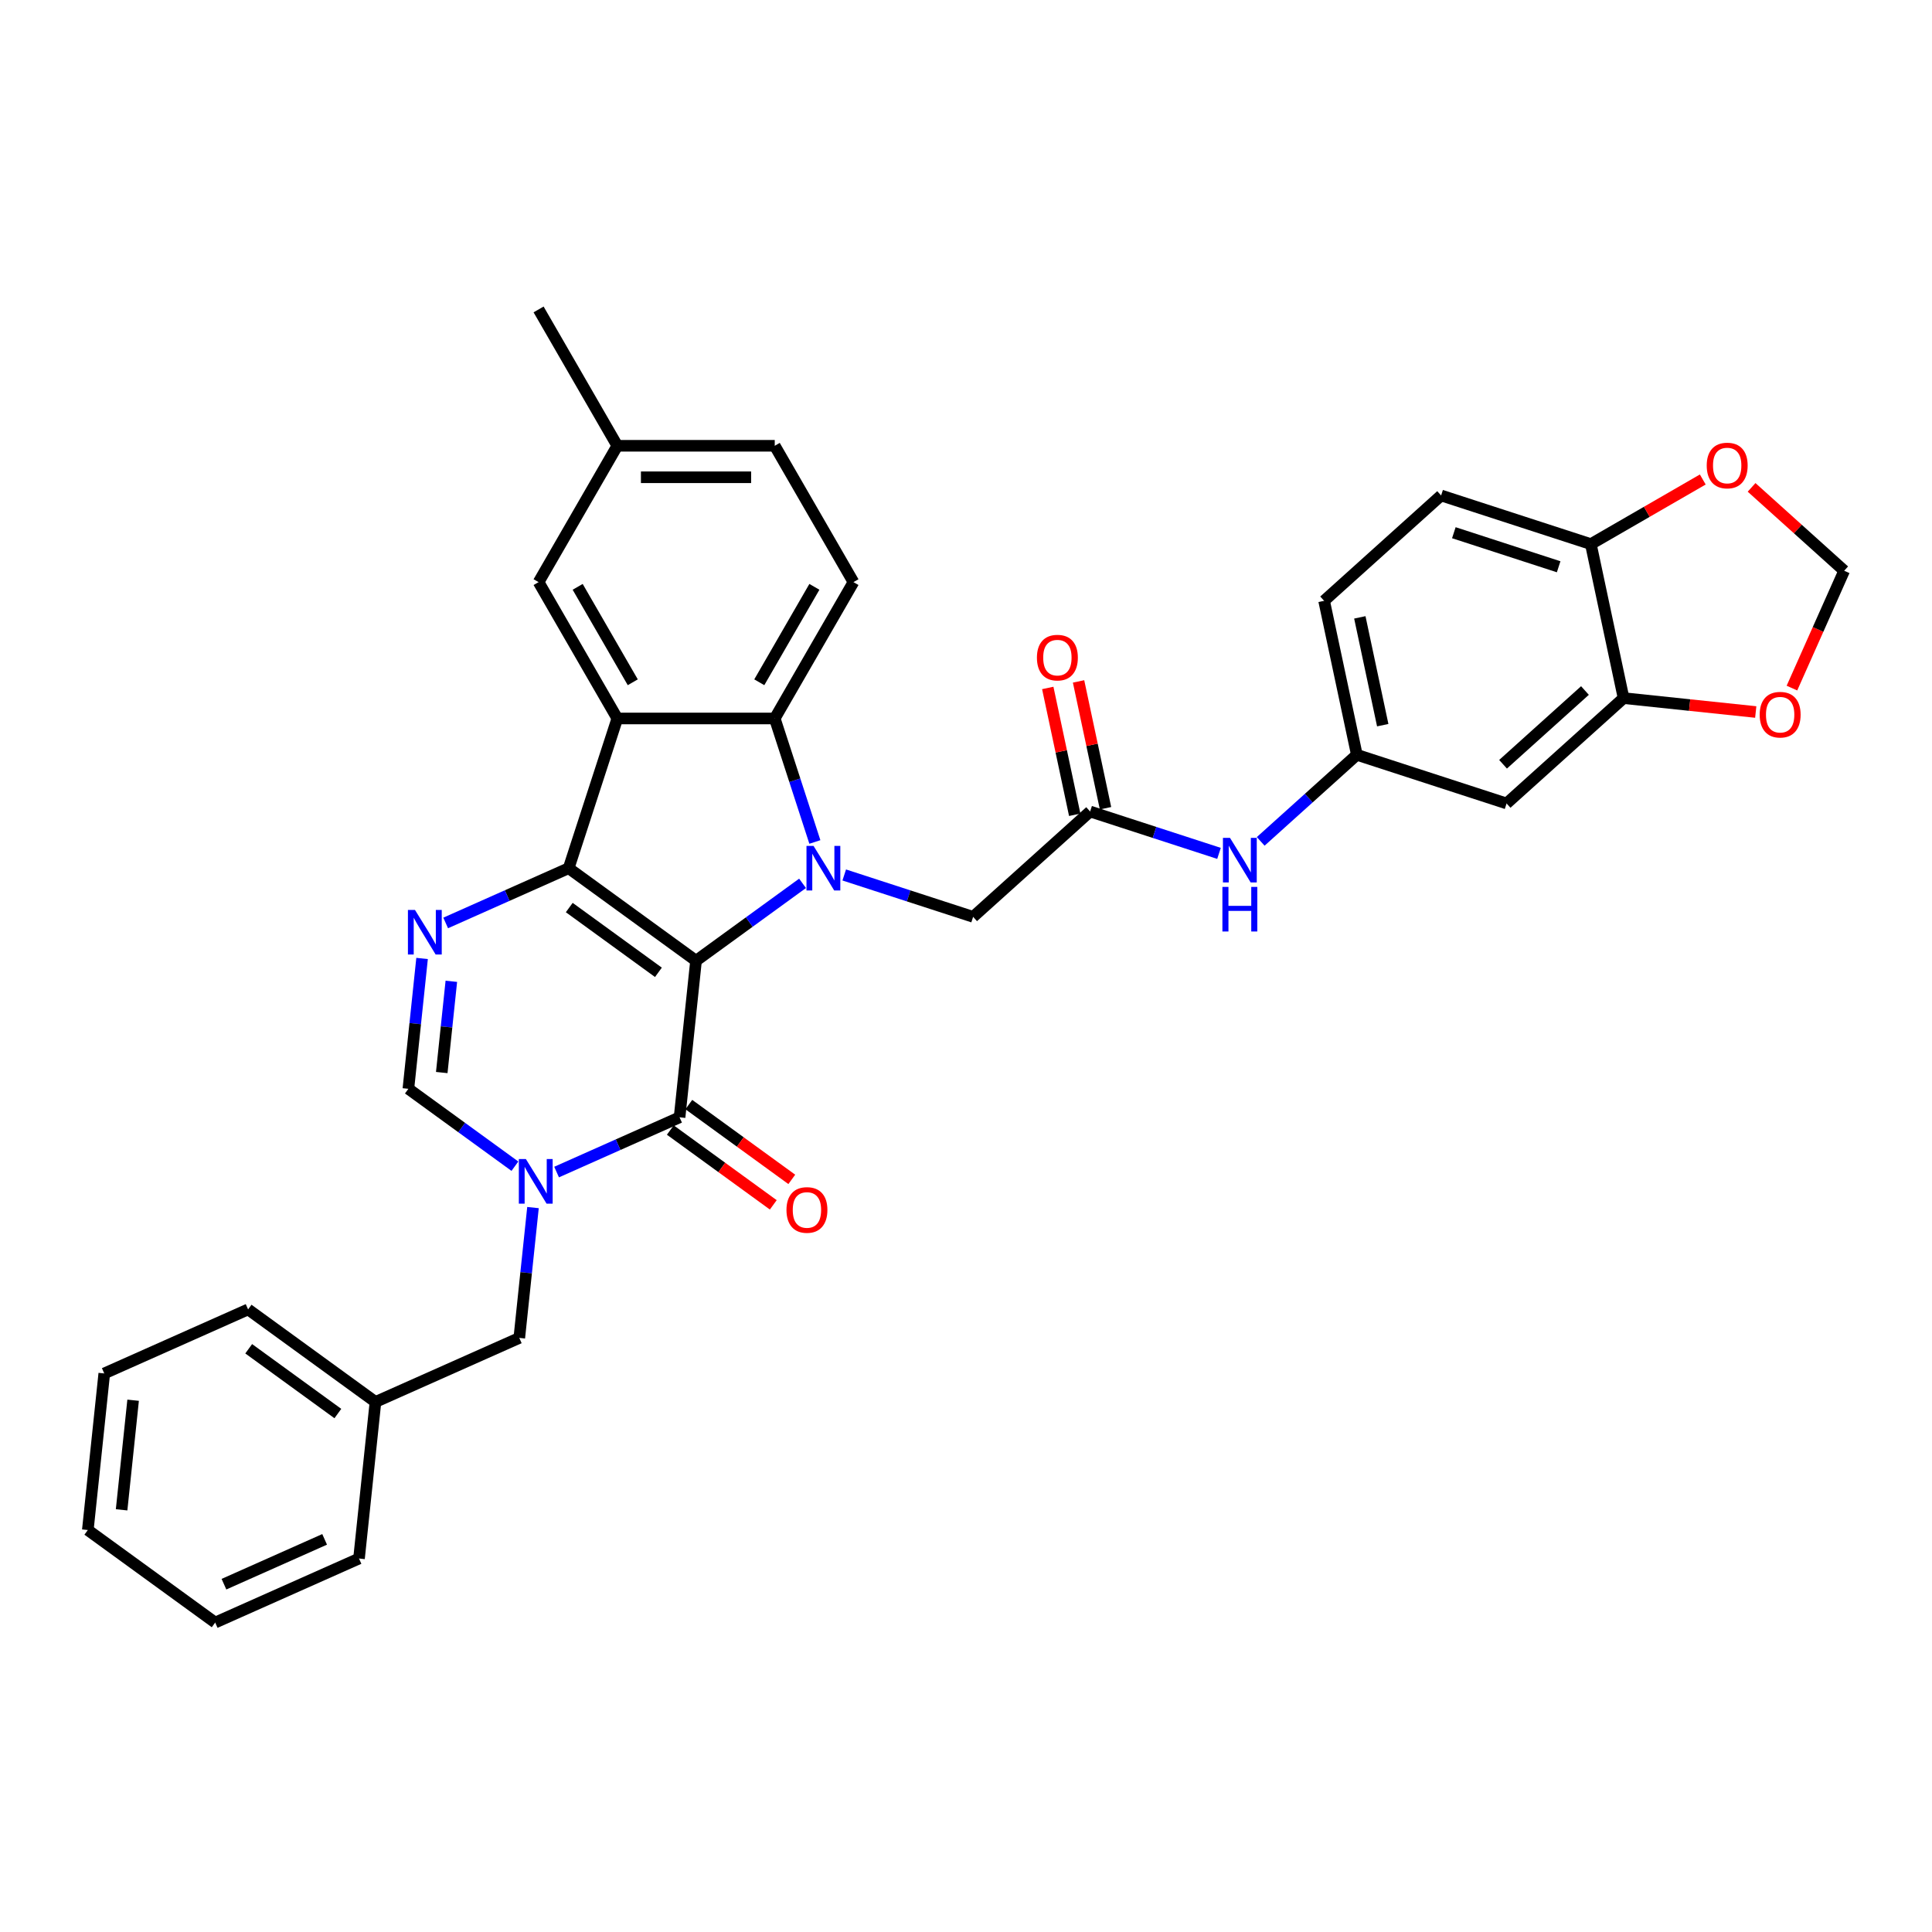 <?xml version='1.0' encoding='iso-8859-1'?>
<svg version='1.1' baseProfile='full'
              xmlns='http://www.w3.org/2000/svg'
                      xmlns:rdkit='http://www.rdkit.org/xml'
                      xmlns:xlink='http://www.w3.org/1999/xlink'
                  xml:space='preserve'
width='1000px' height='1000px' viewBox='0 0 1000 1000'>
<!-- END OF HEADER -->
<rect style='opacity:1.0;fill:#FFFFFF;stroke:none' width='1000' height='1000' x='0' y='0'> </rect>
<path class='bond-0' d='M 360.263,497.276 L 294.337,449.378' style='fill:none;fill-rule:evenodd;stroke:#000000;stroke-width:6px;stroke-linecap:butt;stroke-linejoin:miter;stroke-opacity:1' />
<path class='bond-0' d='M 340.794,503.276 L 294.647,469.748' style='fill:none;fill-rule:evenodd;stroke:#000000;stroke-width:6px;stroke-linecap:butt;stroke-linejoin:miter;stroke-opacity:1' />
<path class='bond-1' d='M 360.263,497.276 L 387.831,477.247' style='fill:none;fill-rule:evenodd;stroke:#000000;stroke-width:6px;stroke-linecap:butt;stroke-linejoin:miter;stroke-opacity:1' />
<path class='bond-1' d='M 387.831,477.247 L 415.399,457.217' style='fill:none;fill-rule:evenodd;stroke:#0000FF;stroke-width:6px;stroke-linecap:butt;stroke-linejoin:miter;stroke-opacity:1' />
<path class='bond-2' d='M 360.263,497.276 L 351.745,578.318' style='fill:none;fill-rule:evenodd;stroke:#000000;stroke-width:6px;stroke-linecap:butt;stroke-linejoin:miter;stroke-opacity:1' />
<path class='bond-3' d='M 294.337,449.378 L 319.518,371.879' style='fill:none;fill-rule:evenodd;stroke:#000000;stroke-width:6px;stroke-linecap:butt;stroke-linejoin:miter;stroke-opacity:1' />
<path class='bond-5' d='M 294.337,449.378 L 262.51,463.549' style='fill:none;fill-rule:evenodd;stroke:#000000;stroke-width:6px;stroke-linecap:butt;stroke-linejoin:miter;stroke-opacity:1' />
<path class='bond-5' d='M 262.51,463.549 L 230.683,477.719' style='fill:none;fill-rule:evenodd;stroke:#0000FF;stroke-width:6px;stroke-linecap:butt;stroke-linejoin:miter;stroke-opacity:1' />
<path class='bond-6' d='M 421.777,435.803 L 411.392,403.841' style='fill:none;fill-rule:evenodd;stroke:#0000FF;stroke-width:6px;stroke-linecap:butt;stroke-linejoin:miter;stroke-opacity:1' />
<path class='bond-6' d='M 411.392,403.841 L 401.007,371.879' style='fill:none;fill-rule:evenodd;stroke:#000000;stroke-width:6px;stroke-linecap:butt;stroke-linejoin:miter;stroke-opacity:1' />
<path class='bond-8' d='M 436.977,452.884 L 470.332,463.722' style='fill:none;fill-rule:evenodd;stroke:#0000FF;stroke-width:6px;stroke-linecap:butt;stroke-linejoin:miter;stroke-opacity:1' />
<path class='bond-8' d='M 470.332,463.722 L 503.688,474.56' style='fill:none;fill-rule:evenodd;stroke:#000000;stroke-width:6px;stroke-linecap:butt;stroke-linejoin:miter;stroke-opacity:1' />
<path class='bond-4' d='M 351.745,578.318 L 319.918,592.488' style='fill:none;fill-rule:evenodd;stroke:#000000;stroke-width:6px;stroke-linecap:butt;stroke-linejoin:miter;stroke-opacity:1' />
<path class='bond-4' d='M 319.918,592.488 L 288.091,606.658' style='fill:none;fill-rule:evenodd;stroke:#0000FF;stroke-width:6px;stroke-linecap:butt;stroke-linejoin:miter;stroke-opacity:1' />
<path class='bond-17' d='M 346.955,584.91 L 373.602,604.271' style='fill:none;fill-rule:evenodd;stroke:#000000;stroke-width:6px;stroke-linecap:butt;stroke-linejoin:miter;stroke-opacity:1' />
<path class='bond-17' d='M 373.602,604.271 L 400.25,623.631' style='fill:none;fill-rule:evenodd;stroke:#FF0000;stroke-width:6px;stroke-linecap:butt;stroke-linejoin:miter;stroke-opacity:1' />
<path class='bond-17' d='M 356.534,571.725 L 383.182,591.086' style='fill:none;fill-rule:evenodd;stroke:#000000;stroke-width:6px;stroke-linecap:butt;stroke-linejoin:miter;stroke-opacity:1' />
<path class='bond-17' d='M 383.182,591.086 L 409.829,610.446' style='fill:none;fill-rule:evenodd;stroke:#FF0000;stroke-width:6px;stroke-linecap:butt;stroke-linejoin:miter;stroke-opacity:1' />
<path class='bond-14' d='M 319.518,371.879 L 278.774,301.308' style='fill:none;fill-rule:evenodd;stroke:#000000;stroke-width:6px;stroke-linecap:butt;stroke-linejoin:miter;stroke-opacity:1' />
<path class='bond-14' d='M 327.521,353.144 L 299,303.745' style='fill:none;fill-rule:evenodd;stroke:#000000;stroke-width:6px;stroke-linecap:butt;stroke-linejoin:miter;stroke-opacity:1' />
<path class='bond-34' d='M 319.518,371.879 L 401.007,371.879' style='fill:none;fill-rule:evenodd;stroke:#000000;stroke-width:6px;stroke-linecap:butt;stroke-linejoin:miter;stroke-opacity:1' />
<path class='bond-7' d='M 266.513,603.623 L 238.944,583.594' style='fill:none;fill-rule:evenodd;stroke:#0000FF;stroke-width:6px;stroke-linecap:butt;stroke-linejoin:miter;stroke-opacity:1' />
<path class='bond-7' d='M 238.944,583.594 L 211.376,563.564' style='fill:none;fill-rule:evenodd;stroke:#000000;stroke-width:6px;stroke-linecap:butt;stroke-linejoin:miter;stroke-opacity:1' />
<path class='bond-12' d='M 275.875,625.038 L 272.329,658.771' style='fill:none;fill-rule:evenodd;stroke:#0000FF;stroke-width:6px;stroke-linecap:butt;stroke-linejoin:miter;stroke-opacity:1' />
<path class='bond-12' d='M 272.329,658.771 L 268.784,692.504' style='fill:none;fill-rule:evenodd;stroke:#000000;stroke-width:6px;stroke-linecap:butt;stroke-linejoin:miter;stroke-opacity:1' />
<path class='bond-35' d='M 218.467,496.099 L 214.922,529.831' style='fill:none;fill-rule:evenodd;stroke:#0000FF;stroke-width:6px;stroke-linecap:butt;stroke-linejoin:miter;stroke-opacity:1' />
<path class='bond-35' d='M 214.922,529.831 L 211.376,563.564' style='fill:none;fill-rule:evenodd;stroke:#000000;stroke-width:6px;stroke-linecap:butt;stroke-linejoin:miter;stroke-opacity:1' />
<path class='bond-35' d='M 233.612,507.922 L 231.13,531.535' style='fill:none;fill-rule:evenodd;stroke:#0000FF;stroke-width:6px;stroke-linecap:butt;stroke-linejoin:miter;stroke-opacity:1' />
<path class='bond-35' d='M 231.13,531.535 L 228.648,555.148' style='fill:none;fill-rule:evenodd;stroke:#000000;stroke-width:6px;stroke-linecap:butt;stroke-linejoin:miter;stroke-opacity:1' />
<path class='bond-11' d='M 401.007,371.879 L 441.751,301.308' style='fill:none;fill-rule:evenodd;stroke:#000000;stroke-width:6px;stroke-linecap:butt;stroke-linejoin:miter;stroke-opacity:1' />
<path class='bond-11' d='M 393.004,353.144 L 421.525,303.745' style='fill:none;fill-rule:evenodd;stroke:#000000;stroke-width:6px;stroke-linecap:butt;stroke-linejoin:miter;stroke-opacity:1' />
<path class='bond-9' d='M 503.688,474.56 L 564.245,420.033' style='fill:none;fill-rule:evenodd;stroke:#000000;stroke-width:6px;stroke-linecap:butt;stroke-linejoin:miter;stroke-opacity:1' />
<path class='bond-15' d='M 564.245,420.033 L 597.6,430.871' style='fill:none;fill-rule:evenodd;stroke:#000000;stroke-width:6px;stroke-linecap:butt;stroke-linejoin:miter;stroke-opacity:1' />
<path class='bond-15' d='M 597.6,430.871 L 630.956,441.709' style='fill:none;fill-rule:evenodd;stroke:#0000FF;stroke-width:6px;stroke-linecap:butt;stroke-linejoin:miter;stroke-opacity:1' />
<path class='bond-22' d='M 572.216,418.339 L 565.239,385.518' style='fill:none;fill-rule:evenodd;stroke:#000000;stroke-width:6px;stroke-linecap:butt;stroke-linejoin:miter;stroke-opacity:1' />
<path class='bond-22' d='M 565.239,385.518 L 558.263,352.697' style='fill:none;fill-rule:evenodd;stroke:#FF0000;stroke-width:6px;stroke-linecap:butt;stroke-linejoin:miter;stroke-opacity:1' />
<path class='bond-22' d='M 556.274,421.728 L 549.298,388.906' style='fill:none;fill-rule:evenodd;stroke:#000000;stroke-width:6px;stroke-linecap:butt;stroke-linejoin:miter;stroke-opacity:1' />
<path class='bond-22' d='M 549.298,388.906 L 542.322,356.085' style='fill:none;fill-rule:evenodd;stroke:#FF0000;stroke-width:6px;stroke-linecap:butt;stroke-linejoin:miter;stroke-opacity:1' />
<path class='bond-10' d='M 840.36,361.344 L 779.802,415.87' style='fill:none;fill-rule:evenodd;stroke:#000000;stroke-width:6px;stroke-linecap:butt;stroke-linejoin:miter;stroke-opacity:1' />
<path class='bond-10' d='M 820.371,357.411 L 777.98,395.579' style='fill:none;fill-rule:evenodd;stroke:#000000;stroke-width:6px;stroke-linecap:butt;stroke-linejoin:miter;stroke-opacity:1' />
<path class='bond-18' d='M 840.36,361.344 L 874.565,364.939' style='fill:none;fill-rule:evenodd;stroke:#000000;stroke-width:6px;stroke-linecap:butt;stroke-linejoin:miter;stroke-opacity:1' />
<path class='bond-18' d='M 874.565,364.939 L 908.771,368.534' style='fill:none;fill-rule:evenodd;stroke:#FF0000;stroke-width:6px;stroke-linecap:butt;stroke-linejoin:miter;stroke-opacity:1' />
<path class='bond-38' d='M 840.36,361.344 L 823.417,281.636' style='fill:none;fill-rule:evenodd;stroke:#000000;stroke-width:6px;stroke-linecap:butt;stroke-linejoin:miter;stroke-opacity:1' />
<path class='bond-25' d='M 441.751,301.308 L 401.007,230.737' style='fill:none;fill-rule:evenodd;stroke:#000000;stroke-width:6px;stroke-linecap:butt;stroke-linejoin:miter;stroke-opacity:1' />
<path class='bond-27' d='M 268.784,692.504 L 194.341,725.648' style='fill:none;fill-rule:evenodd;stroke:#000000;stroke-width:6px;stroke-linecap:butt;stroke-linejoin:miter;stroke-opacity:1' />
<path class='bond-13' d='M 779.802,415.87 L 702.302,390.688' style='fill:none;fill-rule:evenodd;stroke:#000000;stroke-width:6px;stroke-linecap:butt;stroke-linejoin:miter;stroke-opacity:1' />
<path class='bond-24' d='M 278.774,301.308 L 319.518,230.737' style='fill:none;fill-rule:evenodd;stroke:#000000;stroke-width:6px;stroke-linecap:butt;stroke-linejoin:miter;stroke-opacity:1' />
<path class='bond-20' d='M 652.534,435.5 L 677.418,413.094' style='fill:none;fill-rule:evenodd;stroke:#0000FF;stroke-width:6px;stroke-linecap:butt;stroke-linejoin:miter;stroke-opacity:1' />
<path class='bond-20' d='M 677.418,413.094 L 702.302,390.688' style='fill:none;fill-rule:evenodd;stroke:#000000;stroke-width:6px;stroke-linecap:butt;stroke-linejoin:miter;stroke-opacity:1' />
<path class='bond-16' d='M 823.417,281.636 L 745.917,256.455' style='fill:none;fill-rule:evenodd;stroke:#000000;stroke-width:6px;stroke-linecap:butt;stroke-linejoin:miter;stroke-opacity:1' />
<path class='bond-16' d='M 806.756,293.359 L 752.506,275.732' style='fill:none;fill-rule:evenodd;stroke:#000000;stroke-width:6px;stroke-linecap:butt;stroke-linejoin:miter;stroke-opacity:1' />
<path class='bond-19' d='M 823.417,281.636 L 852.387,264.91' style='fill:none;fill-rule:evenodd;stroke:#000000;stroke-width:6px;stroke-linecap:butt;stroke-linejoin:miter;stroke-opacity:1' />
<path class='bond-19' d='M 852.387,264.91 L 881.357,248.184' style='fill:none;fill-rule:evenodd;stroke:#FF0000;stroke-width:6px;stroke-linecap:butt;stroke-linejoin:miter;stroke-opacity:1' />
<path class='bond-21' d='M 927.504,356.155 L 941.025,325.787' style='fill:none;fill-rule:evenodd;stroke:#FF0000;stroke-width:6px;stroke-linecap:butt;stroke-linejoin:miter;stroke-opacity:1' />
<path class='bond-21' d='M 941.025,325.787 L 954.545,295.418' style='fill:none;fill-rule:evenodd;stroke:#000000;stroke-width:6px;stroke-linecap:butt;stroke-linejoin:miter;stroke-opacity:1' />
<path class='bond-39' d='M 906.619,252.265 L 930.582,273.842' style='fill:none;fill-rule:evenodd;stroke:#FF0000;stroke-width:6px;stroke-linecap:butt;stroke-linejoin:miter;stroke-opacity:1' />
<path class='bond-39' d='M 930.582,273.842 L 954.545,295.418' style='fill:none;fill-rule:evenodd;stroke:#000000;stroke-width:6px;stroke-linecap:butt;stroke-linejoin:miter;stroke-opacity:1' />
<path class='bond-26' d='M 702.302,390.688 L 685.36,310.981' style='fill:none;fill-rule:evenodd;stroke:#000000;stroke-width:6px;stroke-linecap:butt;stroke-linejoin:miter;stroke-opacity:1' />
<path class='bond-26' d='M 715.702,375.344 L 703.843,319.549' style='fill:none;fill-rule:evenodd;stroke:#000000;stroke-width:6px;stroke-linecap:butt;stroke-linejoin:miter;stroke-opacity:1' />
<path class='bond-23' d='M 745.917,256.455 L 685.36,310.981' style='fill:none;fill-rule:evenodd;stroke:#000000;stroke-width:6px;stroke-linecap:butt;stroke-linejoin:miter;stroke-opacity:1' />
<path class='bond-28' d='M 319.518,230.737 L 278.774,160.166' style='fill:none;fill-rule:evenodd;stroke:#000000;stroke-width:6px;stroke-linecap:butt;stroke-linejoin:miter;stroke-opacity:1' />
<path class='bond-36' d='M 319.518,230.737 L 401.007,230.737' style='fill:none;fill-rule:evenodd;stroke:#000000;stroke-width:6px;stroke-linecap:butt;stroke-linejoin:miter;stroke-opacity:1' />
<path class='bond-36' d='M 331.742,247.035 L 388.783,247.035' style='fill:none;fill-rule:evenodd;stroke:#000000;stroke-width:6px;stroke-linecap:butt;stroke-linejoin:miter;stroke-opacity:1' />
<path class='bond-29' d='M 194.341,725.648 L 128.415,677.75' style='fill:none;fill-rule:evenodd;stroke:#000000;stroke-width:6px;stroke-linecap:butt;stroke-linejoin:miter;stroke-opacity:1' />
<path class='bond-29' d='M 174.872,731.648 L 128.725,698.12' style='fill:none;fill-rule:evenodd;stroke:#000000;stroke-width:6px;stroke-linecap:butt;stroke-linejoin:miter;stroke-opacity:1' />
<path class='bond-30' d='M 194.341,725.648 L 185.823,806.689' style='fill:none;fill-rule:evenodd;stroke:#000000;stroke-width:6px;stroke-linecap:butt;stroke-linejoin:miter;stroke-opacity:1' />
<path class='bond-32' d='M 128.415,677.75 L 53.972,710.894' style='fill:none;fill-rule:evenodd;stroke:#000000;stroke-width:6px;stroke-linecap:butt;stroke-linejoin:miter;stroke-opacity:1' />
<path class='bond-31' d='M 185.823,806.689 L 111.38,839.834' style='fill:none;fill-rule:evenodd;stroke:#000000;stroke-width:6px;stroke-linecap:butt;stroke-linejoin:miter;stroke-opacity:1' />
<path class='bond-31' d='M 168.028,796.772 L 115.917,819.973' style='fill:none;fill-rule:evenodd;stroke:#000000;stroke-width:6px;stroke-linecap:butt;stroke-linejoin:miter;stroke-opacity:1' />
<path class='bond-33' d='M 111.38,839.834 L 45.455,791.936' style='fill:none;fill-rule:evenodd;stroke:#000000;stroke-width:6px;stroke-linecap:butt;stroke-linejoin:miter;stroke-opacity:1' />
<path class='bond-37' d='M 53.972,710.894 L 45.455,791.936' style='fill:none;fill-rule:evenodd;stroke:#000000;stroke-width:6px;stroke-linecap:butt;stroke-linejoin:miter;stroke-opacity:1' />
<path class='bond-37' d='M 68.903,724.754 L 62.941,781.483' style='fill:none;fill-rule:evenodd;stroke:#000000;stroke-width:6px;stroke-linecap:butt;stroke-linejoin:miter;stroke-opacity:1' />
<path  class='atom-2' d='M 421.087 437.84
L 428.649 450.063
Q 429.398 451.269, 430.604 453.453
Q 431.81 455.637, 431.876 455.767
L 431.876 437.84
L 434.94 437.84
L 434.94 460.917
L 431.778 460.917
L 423.662 447.553
Q 422.716 445.989, 421.706 444.196
Q 420.728 442.403, 420.435 441.849
L 420.435 460.917
L 417.436 460.917
L 417.436 437.84
L 421.087 437.84
' fill='#0000FF'/>
<path  class='atom-5' d='M 272.2 599.923
L 279.763 612.146
Q 280.512 613.352, 281.718 615.536
Q 282.924 617.72, 282.989 617.851
L 282.989 599.923
L 286.053 599.923
L 286.053 623.001
L 282.892 623.001
L 274.775 609.637
Q 273.83 608.072, 272.82 606.279
Q 271.842 604.486, 271.549 603.932
L 271.549 623.001
L 268.55 623.001
L 268.55 599.923
L 272.2 599.923
' fill='#0000FF'/>
<path  class='atom-6' d='M 214.793 470.984
L 222.355 483.207
Q 223.105 484.413, 224.311 486.597
Q 225.517 488.781, 225.582 488.911
L 225.582 470.984
L 228.646 470.984
L 228.646 494.061
L 225.484 494.061
L 217.368 480.697
Q 216.423 479.133, 215.412 477.34
Q 214.434 475.547, 214.141 474.993
L 214.141 494.061
L 211.142 494.061
L 211.142 470.984
L 214.793 470.984
' fill='#0000FF'/>
<path  class='atom-16' d='M 636.644 433.676
L 644.206 445.899
Q 644.955 447.105, 646.161 449.289
Q 647.368 451.473, 647.433 451.603
L 647.433 433.676
L 650.497 433.676
L 650.497 456.753
L 647.335 456.753
L 639.219 443.389
Q 638.273 441.825, 637.263 440.032
Q 636.285 438.239, 635.992 437.685
L 635.992 456.753
L 632.993 456.753
L 632.993 433.676
L 636.644 433.676
' fill='#0000FF'/>
<path  class='atom-16' d='M 632.716 459.061
L 635.845 459.061
L 635.845 468.872
L 647.645 468.872
L 647.645 459.061
L 650.774 459.061
L 650.774 482.139
L 647.645 482.139
L 647.645 471.48
L 635.845 471.48
L 635.845 482.139
L 632.716 482.139
L 632.716 459.061
' fill='#0000FF'/>
<path  class='atom-18' d='M 407.077 626.28
Q 407.077 620.739, 409.815 617.643
Q 412.553 614.546, 417.67 614.546
Q 422.787 614.546, 425.525 617.643
Q 428.263 620.739, 428.263 626.28
Q 428.263 631.887, 425.493 635.081
Q 422.722 638.243, 417.67 638.243
Q 412.585 638.243, 409.815 635.081
Q 407.077 631.919, 407.077 626.28
M 417.67 635.635
Q 421.19 635.635, 423.081 633.288
Q 425.004 630.909, 425.004 626.28
Q 425.004 621.75, 423.081 619.468
Q 421.19 617.154, 417.67 617.154
Q 414.15 617.154, 412.227 619.435
Q 410.336 621.717, 410.336 626.28
Q 410.336 630.941, 412.227 633.288
Q 414.15 635.635, 417.67 635.635
' fill='#FF0000'/>
<path  class='atom-19' d='M 910.808 369.927
Q 910.808 364.385, 913.546 361.289
Q 916.284 358.192, 921.401 358.192
Q 926.519 358.192, 929.257 361.289
Q 931.995 364.385, 931.995 369.927
Q 931.995 375.533, 929.224 378.727
Q 926.454 381.889, 921.401 381.889
Q 916.316 381.889, 913.546 378.727
Q 910.808 375.566, 910.808 369.927
M 921.401 379.281
Q 924.922 379.281, 926.812 376.935
Q 928.735 374.555, 928.735 369.927
Q 928.735 365.396, 926.812 363.114
Q 924.922 360.8, 921.401 360.8
Q 917.881 360.8, 915.958 363.082
Q 914.067 365.363, 914.067 369.927
Q 914.067 374.588, 915.958 376.935
Q 917.881 379.281, 921.401 379.281
' fill='#FF0000'/>
<path  class='atom-20' d='M 883.395 240.957
Q 883.395 235.416, 886.133 232.32
Q 888.871 229.223, 893.988 229.223
Q 899.105 229.223, 901.843 232.32
Q 904.581 235.416, 904.581 240.957
Q 904.581 246.564, 901.811 249.758
Q 899.04 252.92, 893.988 252.92
Q 888.903 252.92, 886.133 249.758
Q 883.395 246.596, 883.395 240.957
M 893.988 250.312
Q 897.508 250.312, 899.399 247.965
Q 901.322 245.586, 901.322 240.957
Q 901.322 236.427, 899.399 234.145
Q 897.508 231.831, 893.988 231.831
Q 890.468 231.831, 888.545 234.112
Q 886.654 236.394, 886.654 240.957
Q 886.654 245.618, 888.545 247.965
Q 890.468 250.312, 893.988 250.312
' fill='#FF0000'/>
<path  class='atom-23' d='M 536.709 340.391
Q 536.709 334.85, 539.447 331.754
Q 542.185 328.657, 547.303 328.657
Q 552.42 328.657, 555.158 331.754
Q 557.896 334.85, 557.896 340.391
Q 557.896 345.998, 555.126 349.192
Q 552.355 352.354, 547.303 352.354
Q 542.218 352.354, 539.447 349.192
Q 536.709 346.03, 536.709 340.391
M 547.303 349.746
Q 550.823 349.746, 552.714 347.399
Q 554.637 345.02, 554.637 340.391
Q 554.637 335.861, 552.714 333.579
Q 550.823 331.265, 547.303 331.265
Q 543.782 331.265, 541.859 333.546
Q 539.969 335.828, 539.969 340.391
Q 539.969 345.052, 541.859 347.399
Q 543.782 349.746, 547.303 349.746
' fill='#FF0000'/>
</svg>
